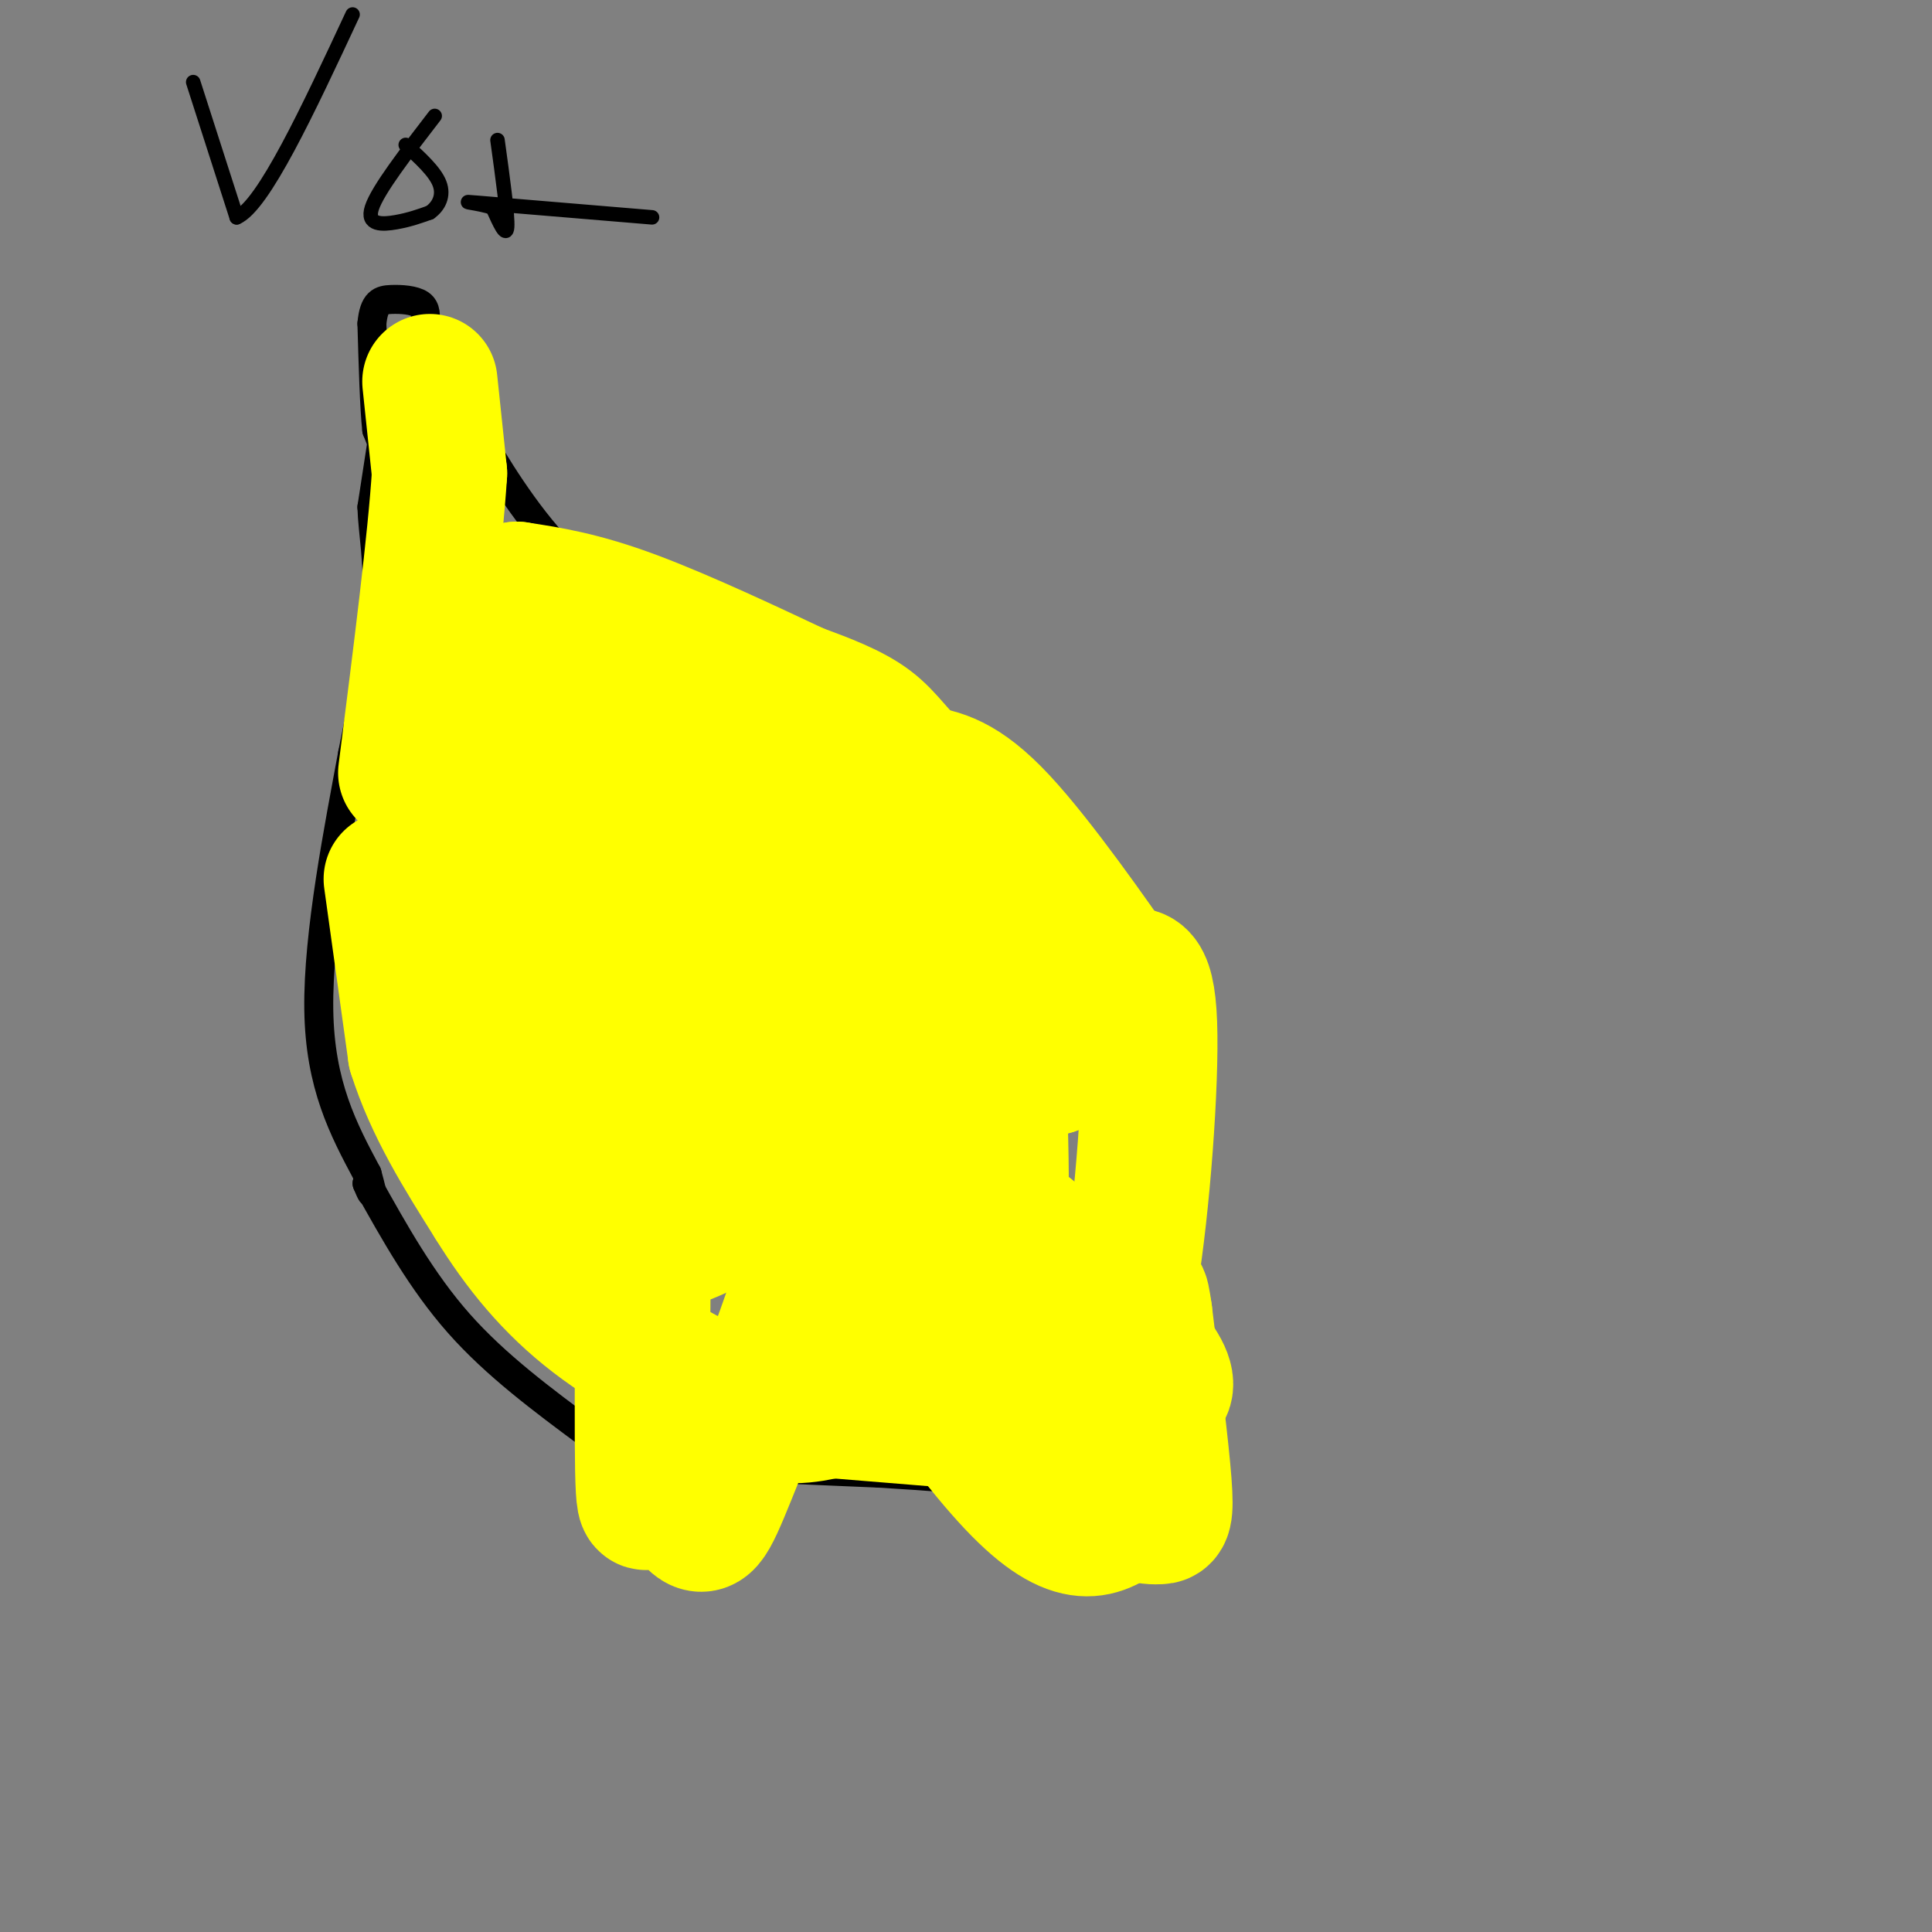 <svg viewBox='0 0 400 400' version='1.1' xmlns='http://www.w3.org/2000/svg' xmlns:xlink='http://www.w3.org/1999/xlink'><rect x="0" y="0" width="400" height="400" fill="#808080" stroke="none"/><g fill='none' stroke='#000000' stroke-width='6' stroke-linecap='round' stroke-linejoin='round'><path d='M80,94c0.000,0.000 -2.000,-5.000 -2,-5'/><path d='M78,89c-0.500,-4.500 -0.750,-13.250 -1,-22'/><path d='M77,67c0.405,-4.548 1.917,-4.917 4,-5c2.083,-0.083 4.738,0.119 6,1c1.262,0.881 1.131,2.440 1,4'/><path d='M88,67c1.833,3.833 5.917,11.417 10,19'/><path d='M98,86c1.833,3.833 1.417,3.917 1,4'/><path d='M99,90c2.911,5.289 9.689,16.511 17,24c7.311,7.489 15.156,11.244 23,15'/><path d='M139,129c5.631,2.440 8.208,1.042 20,7c11.792,5.958 32.798,19.274 48,37c15.202,17.726 24.601,39.863 34,62'/><path d='M241,235c5.833,12.500 3.417,12.750 1,13'/><path d='M79,92c0.000,0.000 -2.000,13.000 -2,13'/><path d='M77,105c0.133,5.089 1.467,11.311 1,20c-0.467,8.689 -2.733,19.844 -5,31'/><path d='M73,156c-2.778,15.089 -7.222,37.311 -7,53c0.222,15.689 5.111,24.844 10,34'/><path d='M76,243c1.667,6.000 0.833,4.000 0,2'/><path d='M76,245c5.667,10.167 11.333,20.333 19,29c7.667,8.667 17.333,15.833 27,23'/><path d='M122,297c6.333,4.822 8.667,5.378 18,6c9.333,0.622 25.667,1.311 42,2'/><path d='M182,305c11.333,0.667 18.667,1.333 26,2'/><path d='M208,307c10.667,2.000 24.333,6.000 38,10'/><path d='M246,317c6.844,0.800 4.956,-2.200 4,-5c-0.956,-2.800 -0.978,-5.400 -1,-8'/><path d='M249,304c-1.844,-3.111 -5.956,-6.889 -7,-15c-1.044,-8.111 0.978,-20.556 3,-33'/><path d='M245,256c0.667,-6.000 0.833,-4.500 1,-3'/><path d='M102,158c-1.833,8.917 -3.667,17.833 -2,26c1.667,8.167 6.833,15.583 12,23'/><path d='M112,207c4.267,9.800 8.933,22.800 18,35c9.067,12.200 22.533,23.600 36,35'/><path d='M166,277c13.600,6.422 29.600,4.978 38,1c8.400,-3.978 9.200,-10.489 10,-17'/><path d='M214,261c2.000,-8.867 2.000,-22.533 -5,-36c-7.000,-13.467 -21.000,-26.733 -35,-40'/><path d='M174,185c-9.711,-11.156 -16.489,-19.044 -25,-25c-8.511,-5.956 -18.756,-9.978 -29,-14'/><path d='M120,146c-9.400,-0.533 -18.400,5.133 -22,8c-3.600,2.867 -1.800,2.933 0,3'/></g>
<g fill='none' stroke='#ffff00' stroke-width='28' stroke-linecap='round' stroke-linejoin='round'><path d='M89,79c0.000,0.000 2.000,19.000 2,19'/><path d='M91,98c-0.833,13.500 -3.917,37.750 -7,62'/><path d='M81,182c0.000,0.000 5.000,36.000 5,36'/><path d='M86,218c3.500,11.167 9.750,21.083 16,31'/><path d='M102,249c5.778,9.356 12.222,17.244 21,24c8.778,6.756 19.889,12.378 31,18'/><path d='M154,291c8.167,3.167 13.083,2.083 18,1'/><path d='M172,292c0.000,0.000 49.000,4.000 49,4'/><path d='M221,296c8.956,0.444 6.844,-0.444 6,-2c-0.844,-1.556 -0.422,-3.778 0,-6'/><path d='M227,288c1.274,-3.083 4.458,-7.792 7,-23c2.542,-15.208 4.440,-40.917 4,-53c-0.440,-12.083 -3.220,-10.542 -6,-9'/><path d='M232,203c-5.733,-8.289 -17.067,-24.511 -25,-33c-7.933,-8.489 -12.467,-9.244 -17,-10'/><path d='M190,160c-4.200,-3.467 -6.200,-7.133 -10,-10c-3.800,-2.867 -9.400,-4.933 -15,-7'/><path d='M165,143c-8.822,-4.156 -23.378,-11.044 -34,-15c-10.622,-3.956 -17.311,-4.978 -24,-6'/><path d='M107,122c0.844,1.333 14.956,7.667 26,16c11.044,8.333 19.022,18.667 27,29'/><path d='M160,167c8.022,10.111 14.578,20.889 24,30c9.422,9.111 21.711,16.556 34,24'/><path d='M218,221c0.548,-7.321 -15.083,-37.625 -22,-50c-6.917,-12.375 -5.119,-6.821 -7,-4c-1.881,2.821 -7.440,2.911 -13,3'/><path d='M176,170c-4.345,4.452 -8.708,14.083 -11,19c-2.292,4.917 -2.512,5.119 -1,13c1.512,7.881 4.756,23.440 8,39'/><path d='M172,241c-2.636,18.314 -13.226,44.598 -19,59c-5.774,14.402 -6.733,16.922 -9,15c-2.267,-1.922 -5.841,-8.287 -8,-7c-2.159,1.287 -2.903,10.225 -3,-10c-0.097,-20.225 0.451,-69.612 1,-119'/><path d='M134,179c-4.911,-27.222 -17.689,-35.778 -23,-27c-5.311,8.778 -3.156,34.889 -1,61'/><path d='M110,213c-2.378,9.133 -7.822,1.467 0,6c7.822,4.533 28.911,21.267 50,38'/><path d='M160,257c5.439,-14.006 -5.965,-68.022 -10,-89c-4.035,-20.978 -0.702,-8.917 -5,-11c-4.298,-2.083 -16.228,-18.309 -16,-17c0.228,1.309 12.614,20.155 25,39'/><path d='M154,179c7.133,14.156 12.467,30.044 22,43c9.533,12.956 23.267,22.978 37,33'/><path d='M213,255c12.667,11.631 25.833,24.208 28,30c2.167,5.792 -6.667,4.798 -19,-1c-12.333,-5.798 -28.167,-16.399 -44,-27'/><path d='M178,257c-9.778,-8.911 -12.222,-17.689 -7,-16c5.222,1.689 18.111,13.844 31,26'/><path d='M202,267c6.000,-1.833 5.500,-19.417 5,-37'/><path d='M207,230c-1.774,-6.774 -8.708,-5.208 -22,2c-13.292,7.208 -32.940,20.060 -43,24c-10.060,3.940 -10.530,-1.030 -11,-6'/><path d='M131,250c-2.228,-0.692 -2.298,0.577 -5,-6c-2.702,-6.577 -8.035,-21.002 -13,-45c-4.965,-23.998 -9.561,-57.571 -12,-70c-2.439,-12.429 -2.719,-3.715 -3,5'/><path d='M98,134c-0.511,1.185 -0.289,1.649 -3,8c-2.711,6.351 -8.356,18.589 3,35c11.356,16.411 39.711,36.995 55,50c15.289,13.005 17.511,18.430 18,21c0.489,2.570 -0.756,2.285 -2,2'/><path d='M169,250c7.778,12.711 28.222,43.489 41,57c12.778,13.511 17.889,9.756 23,6'/><path d='M233,313c5.036,1.155 6.125,1.042 7,1c0.875,-0.042 1.536,-0.012 1,-7c-0.536,-6.988 -2.268,-20.994 -4,-35'/><path d='M237,272c-0.833,-6.000 -0.917,-3.500 -1,-1'/></g>
<g fill='none' stroke='#000000' stroke-width='3' stroke-linecap='round' stroke-linejoin='round'><path d='M40,17c0.000,0.000 9.000,28.000 9,28'/><path d='M49,45c5.500,-2.333 14.750,-22.167 24,-42'/><path d='M90,24c-5.889,7.644 -11.778,15.289 -13,19c-1.222,3.711 2.222,3.489 5,3c2.778,-0.489 4.889,-1.244 7,-2'/><path d='M89,44c1.844,-1.289 2.956,-3.511 2,-6c-0.956,-2.489 -3.978,-5.244 -7,-8'/><path d='M103,29c1.083,7.833 2.167,15.667 2,18c-0.167,2.333 -1.583,-0.833 -3,-4'/><path d='M102,43c-2.733,-0.978 -8.067,-1.422 -3,-1c5.067,0.422 20.533,1.711 36,3'/></g>
</svg>